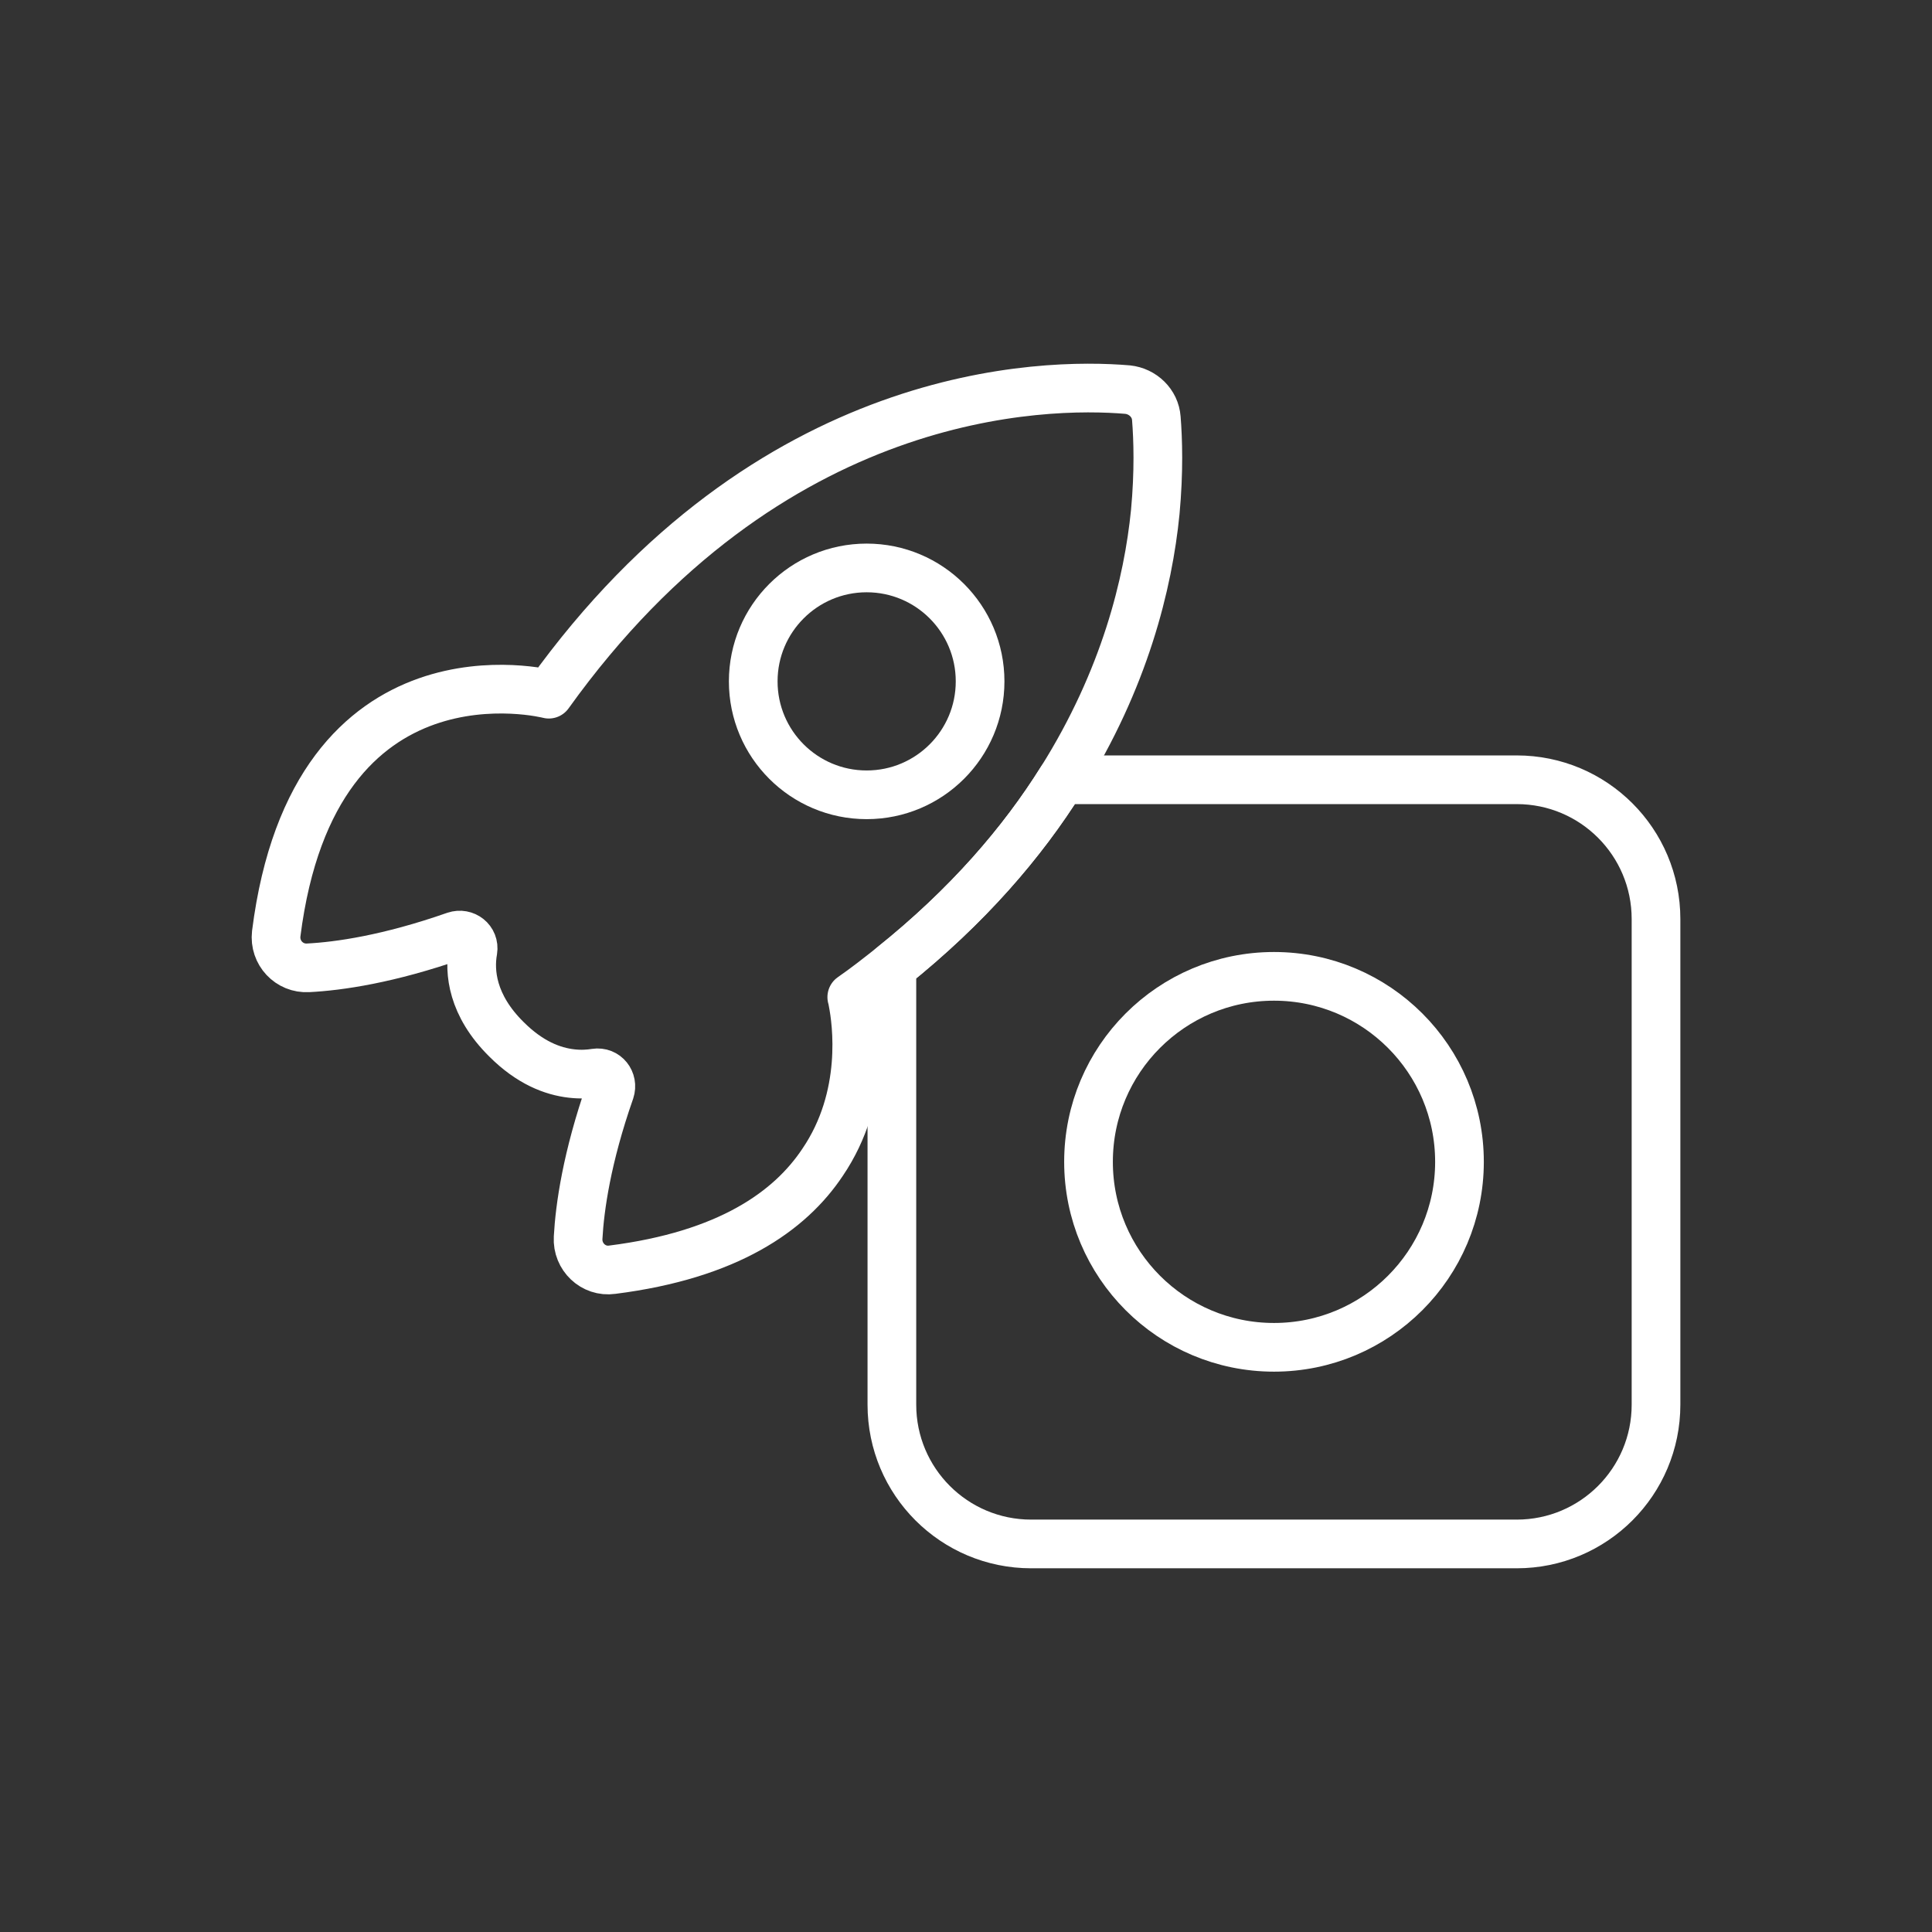 <?xml version="1.0" encoding="UTF-8"?>
<svg xmlns="http://www.w3.org/2000/svg" id="Layer_1" data-name="Layer 1" viewBox="0 0 39.685 39.685">
  <rect x="0" y="0" width="39.685" height="39.685" fill="#333333" stroke="none"/>
  <defs>
    <style>
      .cls-1 {
        fill: none;
        stroke: #fff;
        stroke-linecap: round;
        stroke-linejoin: round;
      }
    </style>
  </defs>
  <g>
    <path class="cls-1" d="M23.752,8.593c-.022-.312-.278-.557-.59-.59-1.714-.145-7.358-.067-11.889,6.256,0,0-4.82-1.247-5.599,4.92-.045,.39,.267,.724,.657,.701,.634-.033,1.648-.178,3.017-.657,.2-.067,.401,.089,.367,.301-.078,.434-.022,1.124,.69,1.826,.479,.479,.946,.657,1.336,.701,.189,.022,.356,.011,.49-.011,.212-.033,.367,.167,.301,.367-.479,1.369-.623,2.393-.657,3.017-.022,.39,.312,.712,.701,.657,2.382-.301,3.651-1.202,4.319-2.204,.924-1.358,.701-2.894,.623-3.295-.011-.067-.022-.1-.022-.1,.289-.2,.557-.412,.824-.623,1.559-1.247,2.683-2.56,3.484-3.841,1.302-2.071,1.781-4.041,1.926-5.499,.078-.835,.056-1.503,.022-1.926Z"></path>
    <path class="cls-1" d="M34.016,18.879v9.974c0,1.581-1.28,2.861-2.861,2.861h-9.974c-1.581,0-2.861-1.28-2.861-2.861v-8.995c1.559-1.247,2.683-2.56,3.484-3.841h9.351c1.581,0,2.861,1.28,2.861,2.861Z"></path>
    <circle class="cls-1" cx="26.169" cy="23.865" r="3.81"></circle>
  </g>
  <circle class="cls-1" cx="17.802" cy="13.996" r="2.33"></circle>
</svg>
